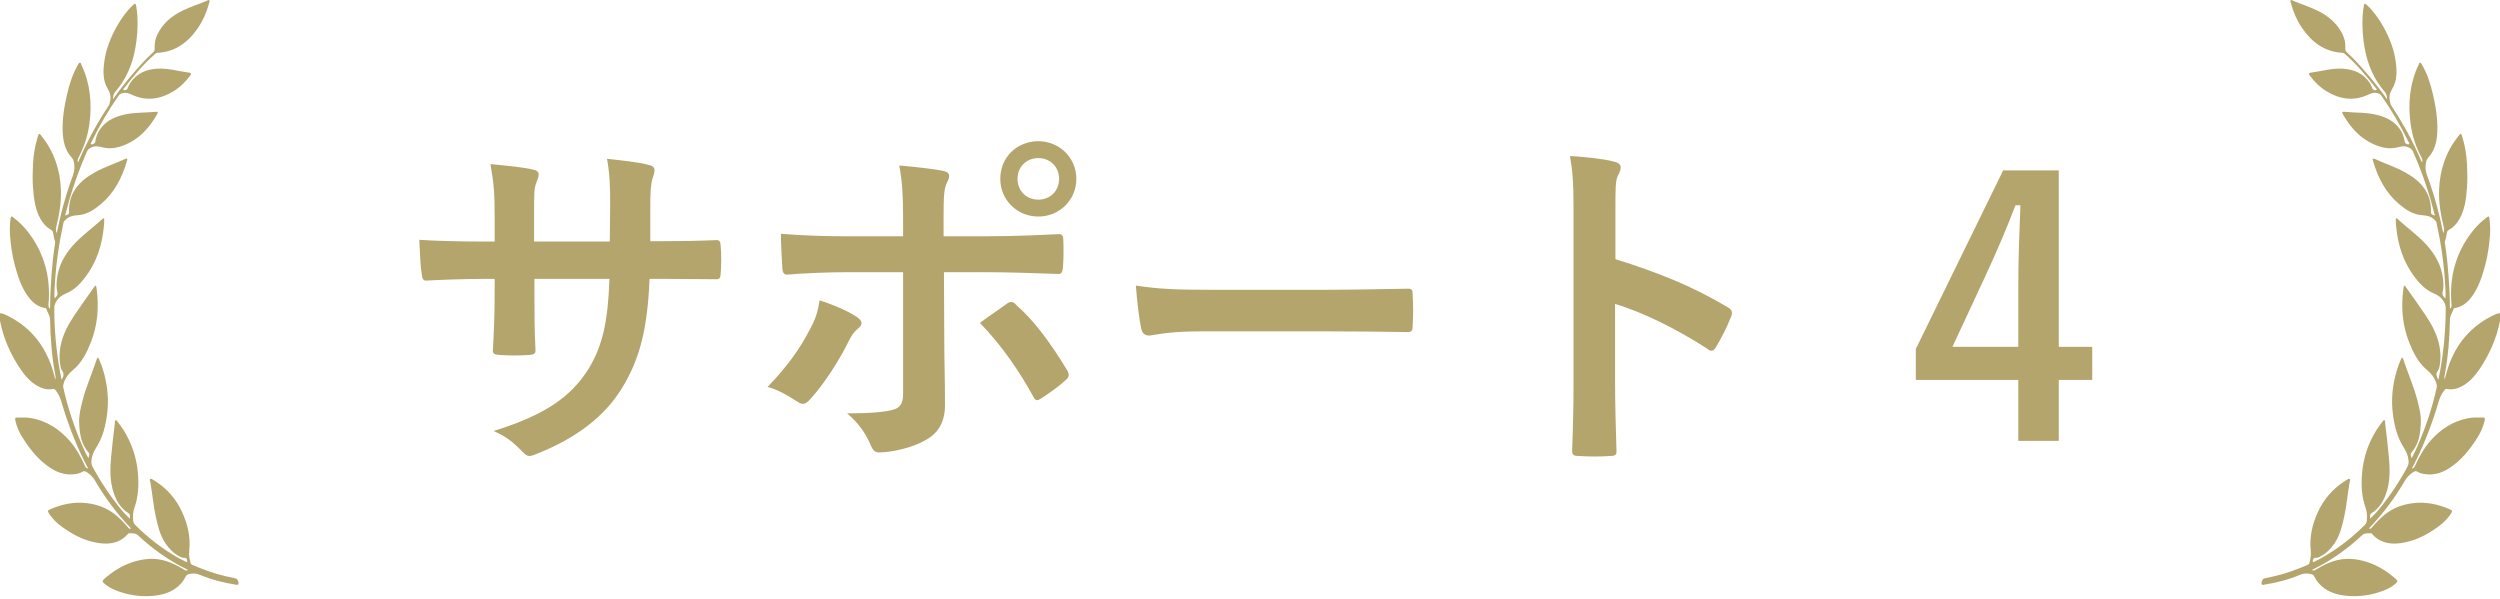 <svg width="142" height="34" viewBox="0 0 142 34" fill="none" xmlns="http://www.w3.org/2000/svg">
<g clip-path="url(#clip0_286_90)">
<path d="M0 18.221C0.199 19.239 0.609 20.155 1.18 20.991C1.437 21.367 1.736 21.701 2.129 21.922C2.407 22.078 2.697 22.153 3.01 22.094C3.093 22.078 3.124 22.127 3.171 22.184C3.432 22.501 3.506 22.905 3.629 23.288C3.995 24.437 4.438 25.55 5.007 26.609C4.883 26.583 4.882 26.584 4.81 26.426C4.578 25.915 4.304 25.432 3.937 25.018C3.355 24.362 2.658 23.918 1.818 23.756C1.536 23.702 1.25 23.713 0.965 23.714C0.865 23.714 0.845 23.757 0.865 23.857C0.939 24.222 1.09 24.549 1.281 24.855C1.71 25.544 2.214 26.16 2.882 26.592C3.336 26.887 3.835 27.021 4.371 26.912C4.469 26.892 4.571 26.864 4.653 26.81C4.766 26.737 4.848 26.758 4.949 26.831C5.118 26.954 5.271 27.08 5.385 27.276C5.958 28.267 6.634 29.173 7.418 29.985C7.427 29.995 7.434 30.009 7.442 30.022C7.349 30.041 7.347 30.044 7.27 29.954C7.042 29.688 6.803 29.434 6.53 29.217C6.054 28.839 5.514 28.648 4.933 28.579C4.218 28.494 3.533 28.631 2.87 28.92C2.701 28.994 2.689 29.023 2.792 29.181C3.005 29.508 3.285 29.76 3.593 29.976C4.113 30.342 4.663 30.639 5.277 30.779C5.781 30.895 6.281 30.945 6.773 30.713C6.95 30.63 7.099 30.506 7.236 30.363C7.263 30.334 7.294 30.286 7.322 30.288C7.498 30.299 7.69 30.265 7.838 30.404C8.665 31.181 9.574 31.825 10.575 32.318C10.601 32.331 10.627 32.343 10.652 32.358C10.658 32.362 10.66 32.374 10.665 32.387C10.586 32.43 10.521 32.394 10.454 32.353C10.144 32.164 9.824 31.996 9.482 31.882C8.837 31.669 8.194 31.715 7.558 31.919C6.939 32.117 6.392 32.459 5.898 32.904C5.805 32.989 5.815 33.047 5.897 33.122C6.121 33.328 6.382 33.46 6.658 33.563C7.286 33.796 7.932 33.899 8.594 33.852C9.081 33.818 9.556 33.717 9.973 33.418C10.216 33.245 10.412 33.028 10.546 32.751C10.585 32.67 10.641 32.634 10.72 32.613C10.94 32.555 11.145 32.56 11.367 32.654C12.01 32.926 12.682 33.095 13.365 33.204C13.425 33.214 13.514 33.263 13.544 33.151C13.571 33.051 13.485 32.879 13.392 32.856C13.184 32.805 12.973 32.765 12.764 32.717C12.135 32.573 11.531 32.343 10.934 32.089C10.877 32.065 10.839 32.031 10.822 31.963C10.768 31.746 10.722 31.528 10.748 31.301C10.836 30.521 10.664 29.794 10.351 29.099C10.012 28.349 9.499 27.768 8.835 27.338C8.795 27.311 8.755 27.282 8.711 27.264C8.652 27.238 8.591 27.159 8.533 27.212C8.487 27.254 8.531 27.337 8.542 27.4C8.655 28.039 8.708 28.689 8.844 29.324C8.96 29.867 9.091 30.406 9.401 30.866C9.608 31.175 9.867 31.43 10.19 31.601C10.279 31.649 10.372 31.694 10.475 31.685C10.575 31.676 10.61 31.737 10.626 31.827C10.631 31.856 10.65 31.887 10.626 31.913C10.6 31.94 10.572 31.915 10.548 31.903C10.41 31.834 10.27 31.768 10.136 31.692C9.23 31.182 8.405 30.549 7.661 29.796C7.598 29.732 7.573 29.662 7.565 29.568C7.545 29.323 7.545 29.089 7.632 28.85C7.855 28.235 7.889 27.596 7.84 26.942C7.771 26.032 7.499 25.203 7.03 24.446C6.917 24.264 6.784 24.097 6.657 23.925C6.635 23.895 6.608 23.852 6.565 23.867C6.518 23.883 6.535 23.935 6.531 23.973C6.456 24.629 6.37 25.284 6.312 25.942C6.251 26.623 6.232 27.309 6.448 27.966C6.606 28.449 6.857 28.874 7.288 29.143C7.383 29.203 7.394 29.255 7.377 29.463C7.225 29.307 7.067 29.164 6.932 29C6.295 28.232 5.736 27.404 5.258 26.513C5.195 26.396 5.182 26.289 5.195 26.153C5.222 25.869 5.328 25.636 5.477 25.403C5.848 24.823 6.007 24.158 6.09 23.469C6.186 22.675 6.104 21.896 5.889 21.132C5.818 20.878 5.729 20.631 5.62 20.393C5.606 20.362 5.595 20.319 5.555 20.32C5.524 20.321 5.513 20.356 5.504 20.385C5.238 21.18 4.896 21.945 4.686 22.762C4.584 23.161 4.483 23.566 4.496 23.977C4.516 24.601 4.597 25.218 5.029 25.703C5.126 25.812 5.028 25.921 5.03 26.032C4.872 25.781 4.759 25.508 4.643 25.238C4.197 24.199 3.839 23.127 3.596 22.012C3.575 21.915 3.595 21.839 3.624 21.75C3.724 21.443 3.897 21.217 4.143 21.017C4.641 20.611 4.93 20.031 5.168 19.425C5.549 18.456 5.625 17.447 5.491 16.414C5.483 16.349 5.466 16.286 5.454 16.224C5.385 16.223 5.366 16.276 5.339 16.315C4.97 16.84 4.593 17.358 4.236 17.892C3.874 18.432 3.562 19.004 3.437 19.667C3.37 20.019 3.363 20.374 3.42 20.729C3.44 20.851 3.466 20.977 3.536 21.071C3.664 21.243 3.601 21.387 3.501 21.573C3.465 21.395 3.433 21.249 3.407 21.102C3.195 19.915 3.082 18.717 3.083 17.507C3.083 17.365 3.119 17.254 3.193 17.13C3.33 16.897 3.511 16.768 3.748 16.671C4.213 16.481 4.564 16.121 4.87 15.708C5.481 14.886 5.795 13.941 5.895 12.904C5.908 12.762 5.923 12.621 5.919 12.478C5.917 12.397 5.885 12.37 5.823 12.428C5.275 12.947 4.649 13.367 4.143 13.94C3.661 14.486 3.315 15.105 3.233 15.868C3.207 16.107 3.2 16.349 3.255 16.582C3.295 16.749 3.224 16.84 3.104 16.946C3.08 16.774 3.09 16.619 3.097 16.465C3.144 15.52 3.241 14.58 3.408 13.649C3.469 13.31 3.543 12.973 3.61 12.635C3.622 12.574 3.666 12.546 3.702 12.506C3.907 12.276 4.161 12.243 4.446 12.221C4.934 12.184 5.347 11.918 5.726 11.598C6.485 10.96 6.933 10.107 7.213 9.138C7.224 9.099 7.244 9.057 7.218 9.021C7.191 8.985 7.156 9.008 7.127 9.021C6.541 9.29 5.928 9.485 5.362 9.804C4.942 10.041 4.555 10.323 4.273 10.744C4.014 11.131 3.906 11.566 3.923 12.038C3.93 12.207 3.793 12.194 3.696 12.249C3.771 11.972 3.841 11.694 3.92 11.419C4.195 10.458 4.536 9.525 4.936 8.616C4.987 8.502 5.057 8.442 5.17 8.384C5.377 8.279 5.559 8.3 5.769 8.358C6.36 8.522 6.91 8.35 7.433 8.063C8.074 7.712 8.537 7.157 8.912 6.511C8.952 6.443 9.021 6.333 8.857 6.349C8.187 6.415 7.506 6.368 6.848 6.563C6.399 6.696 5.996 6.909 5.702 7.315C5.552 7.521 5.462 7.753 5.419 8.007C5.411 8.058 5.41 8.113 5.361 8.139C5.302 8.17 5.228 8.233 5.178 8.191C5.119 8.142 5.193 8.073 5.218 8.02C5.663 7.111 6.167 6.244 6.745 5.425C6.808 5.335 6.881 5.314 6.979 5.289C7.191 5.235 7.356 5.321 7.543 5.403C8.355 5.761 9.135 5.629 9.878 5.169C10.241 4.945 10.542 4.643 10.803 4.293C10.874 4.197 10.872 4.145 10.749 4.128C10.133 4.046 9.527 3.857 8.899 3.903C8.297 3.947 7.767 4.161 7.397 4.71C7.338 4.798 7.296 4.894 7.258 4.993C7.241 5.036 7.227 5.079 7.18 5.096C7.126 5.117 7.055 5.151 7.018 5.11C6.969 5.055 7.048 5.015 7.076 4.978C7.599 4.297 8.151 3.644 8.79 3.082C8.838 3.04 8.883 3.002 8.952 2.999C9.951 2.946 10.69 2.409 11.26 1.566C11.541 1.151 11.736 0.687 11.872 0.195C11.887 0.138 11.926 0.066 11.889 0.021C11.844 -0.032 11.784 0.03 11.736 0.051C11.28 0.24 10.808 0.387 10.363 0.606C9.756 0.905 9.245 1.319 8.933 1.972C8.816 2.219 8.769 2.481 8.787 2.756C8.793 2.853 8.759 2.916 8.691 2.978C8.259 3.371 7.87 3.811 7.488 4.258C7.116 4.693 6.766 5.146 6.415 5.643C6.419 5.459 6.448 5.329 6.549 5.212C7.167 4.502 7.527 3.657 7.692 2.708C7.795 2.109 7.841 1.508 7.803 0.901C7.791 0.714 7.766 0.526 7.737 0.341C7.712 0.188 7.674 0.178 7.565 0.28C7.188 0.631 6.888 1.049 6.631 1.506C6.277 2.137 6.013 2.803 5.919 3.536C5.852 4.053 5.841 4.58 6.113 5.031C6.261 5.275 6.314 5.488 6.251 5.759C6.23 5.849 6.217 5.934 6.165 6.012C5.515 6.989 4.953 8.022 4.485 9.112C4.469 9.148 4.451 9.182 4.426 9.232C4.379 9.096 4.433 9 4.483 8.904C4.781 8.329 4.985 7.717 5.074 7.066C5.234 5.895 5.134 4.761 4.629 3.69C4.607 3.642 4.6 3.565 4.542 3.562C4.477 3.559 4.456 3.635 4.427 3.685C4.123 4.204 3.945 4.777 3.807 5.368C3.644 6.072 3.529 6.782 3.562 7.511C3.586 8.032 3.699 8.53 4.045 8.913C4.203 9.088 4.22 9.258 4.227 9.477C4.237 9.812 4.09 10.087 3.99 10.38C3.685 11.275 3.436 12.187 3.251 13.119C3.243 13.158 3.231 13.196 3.218 13.249C3.165 13.111 3.171 12.989 3.203 12.863C3.371 12.186 3.483 11.499 3.46 10.797C3.423 9.651 3.072 8.626 2.377 7.744C2.22 7.545 2.212 7.545 2.133 7.803C1.98 8.308 1.896 8.827 1.872 9.359C1.853 9.797 1.843 10.234 1.876 10.671C1.922 11.282 1.994 11.886 2.295 12.429C2.445 12.698 2.641 12.914 2.902 13.056C2.974 13.096 3.003 13.151 3.019 13.232C3.048 13.386 3.062 13.543 3.123 13.69C3.15 13.757 3.127 13.83 3.116 13.9C3.029 14.458 2.972 15.018 2.928 15.581C2.879 16.216 2.847 16.851 2.845 17.487C2.845 17.501 2.837 17.514 2.831 17.536C2.76 17.467 2.747 17.387 2.755 17.298C2.89 15.76 2.522 14.383 1.601 13.185C1.359 12.87 1.077 12.596 0.766 12.357C0.646 12.264 0.617 12.273 0.597 12.429C0.559 12.738 0.546 13.049 0.569 13.359C0.614 13.948 0.695 14.532 0.851 15.1C1.024 15.732 1.226 16.352 1.62 16.875C1.857 17.19 2.146 17.417 2.527 17.491C2.564 17.498 2.612 17.493 2.627 17.536C2.7 17.743 2.84 17.928 2.844 18.158C2.862 19.239 2.95 20.312 3.152 21.372C3.163 21.431 3.162 21.492 3.143 21.557C3.086 21.35 3.036 21.14 2.97 20.936C2.511 19.516 1.633 18.507 0.353 17.896C0.241 17.843 0.127 17.793 0 17.792C-5.92963e-07 17.935 0 18.078 0 18.221Z" fill="#B4A56D"/>
</g>
<path d="M36.936 13.7H37.636C38.616 13.7 39.736 13.68 40.656 13.64C40.896 13.62 40.916 13.74 40.936 13.96C40.976 14.46 40.976 15.04 40.936 15.54C40.916 15.8 40.876 15.88 40.596 15.86C39.916 15.86 38.696 15.84 37.716 15.84H36.896C36.776 18.7 36.336 20.38 35.356 22C34.356 23.66 32.736 24.86 30.636 25.72C30.356 25.84 30.196 25.9 30.076 25.9C29.956 25.9 29.856 25.84 29.696 25.68C29.096 25.06 28.716 24.78 28.036 24.48C30.876 23.6 32.416 22.58 33.436 20.94C34.216 19.66 34.536 18.28 34.616 15.84H30.356V16.56C30.356 17.74 30.356 18.82 30.416 19.88C30.436 20.1 30.296 20.14 30.076 20.16C29.556 20.2 28.896 20.2 28.356 20.16C28.096 20.14 27.976 20.1 27.996 19.88C28.056 18.84 28.096 17.86 28.096 16.6V15.84H27.496C26.416 15.84 24.816 15.9 24.196 15.94C24.036 15.94 23.976 15.82 23.956 15.56C23.876 15.14 23.856 14.44 23.816 13.62C24.656 13.68 25.956 13.72 27.496 13.72H28.096V12.26C28.096 10.98 28.056 10.48 27.856 9.32C28.896 9.42 29.876 9.52 30.296 9.64C30.516 9.68 30.596 9.78 30.596 9.92C30.596 10.04 30.536 10.18 30.476 10.34C30.336 10.7 30.336 10.9 30.336 12.26V13.72H34.636L34.656 11.76C34.676 10.64 34.616 9.72 34.476 9.02C35.236 9.1 36.336 9.22 36.816 9.36C37.096 9.42 37.176 9.52 37.176 9.68C37.176 9.76 37.156 9.88 37.096 10.04C36.956 10.42 36.936 10.94 36.936 11.8V13.7ZM51.296 13.42V12.48C51.296 11.22 51.256 10.3 51.076 9.4C52.016 9.48 53.056 9.6 53.556 9.7C53.956 9.78 53.996 9.98 53.796 10.36C53.616 10.7 53.596 11.16 53.596 12.36V13.42H56.056C57.796 13.42 59.156 13.34 60.136 13.3C60.316 13.28 60.396 13.4 60.396 13.62C60.416 14.14 60.416 14.66 60.376 15.18C60.356 15.44 60.296 15.58 60.096 15.56C58.856 15.52 57.336 15.46 55.976 15.46H53.616L53.636 19.5C53.636 20.56 53.676 21.42 53.676 22.98C53.676 23.96 53.316 24.62 52.496 25.04C51.856 25.4 50.776 25.68 49.936 25.7C49.696 25.7 49.576 25.58 49.456 25.28C49.156 24.58 48.736 24 48.116 23.48C49.476 23.48 50.356 23.4 50.836 23.24C51.156 23.1 51.296 22.88 51.296 22.36V15.46H48.156C47.016 15.46 45.636 15.52 44.696 15.6C44.516 15.6 44.436 15.44 44.436 15.2C44.416 14.84 44.356 13.94 44.356 13.28C45.876 13.4 47.096 13.42 48.116 13.42H51.296ZM46.556 17.06C47.376 17.32 48.136 17.66 48.636 17.98C48.956 18.2 49.076 18.4 48.716 18.68C48.516 18.84 48.376 19.04 48.216 19.36C47.696 20.42 46.816 21.82 45.996 22.7C45.756 22.96 45.596 23.02 45.296 22.82C44.716 22.44 44.156 22.12 43.596 21.98C44.756 20.78 45.476 19.74 46.016 18.68C46.316 18.14 46.456 17.7 46.556 17.06ZM55.656 18.34C56.196 17.94 56.716 17.6 57.176 17.26C57.416 17.08 57.576 17.14 57.736 17.34C58.716 18.18 59.676 19.48 60.596 21C60.776 21.3 60.716 21.44 60.496 21.62C60.176 21.92 59.616 22.32 59.156 22.62C58.936 22.76 58.836 22.8 58.696 22.54C57.976 21.2 56.876 19.58 55.656 18.34ZM58.976 8.02C60.176 8.02 61.136 8.96 61.136 10.16C61.136 11.36 60.176 12.3 58.976 12.3C57.776 12.3 56.816 11.36 56.816 10.16C56.816 8.92 57.776 8.02 58.976 8.02ZM58.976 8.98C58.296 8.98 57.796 9.48 57.796 10.16C57.796 10.84 58.296 11.34 58.976 11.34C59.656 11.34 60.156 10.84 60.156 10.16C60.156 9.48 59.656 8.98 58.976 8.98ZM75.416 18.82H68.216C66.236 18.82 65.476 19.06 65.276 19.06C65.036 19.06 64.876 18.94 64.816 18.64C64.716 18.18 64.596 17.24 64.516 16.22C65.816 16.42 66.816 16.46 68.836 16.46H75.276C76.796 16.46 78.336 16.42 79.876 16.4C80.176 16.38 80.236 16.44 80.236 16.68C80.276 17.28 80.276 17.96 80.236 18.56C80.236 18.8 80.156 18.88 79.876 18.86C78.376 18.84 76.896 18.82 75.416 18.82ZM91.756 11.86V14.72C94.196 15.48 96.136 16.26 98.116 17.44C98.336 17.56 98.436 17.7 98.336 17.96C98.076 18.62 97.756 19.24 97.476 19.7C97.396 19.84 97.316 19.92 97.216 19.92C97.156 19.92 97.076 19.9 96.996 19.82C95.156 18.64 93.356 17.76 91.736 17.26V21.68C91.736 22.98 91.776 24.16 91.816 25.6C91.836 25.84 91.736 25.9 91.456 25.9C90.876 25.94 90.256 25.94 89.676 25.9C89.396 25.9 89.296 25.84 89.296 25.6C89.356 24.12 89.376 22.94 89.376 21.66V11.82C89.376 10.32 89.316 9.66 89.176 8.86C90.096 8.92 91.096 9.02 91.676 9.18C91.956 9.24 92.056 9.36 92.056 9.52C92.056 9.64 91.996 9.8 91.896 9.98C91.756 10.24 91.756 10.74 91.756 11.86ZM116.939 9.68V19.7H118.839V21.58H116.939V25.04H114.639V21.58H108.819V19.82L113.779 9.68H116.939ZM114.639 19.7V16.34C114.639 14.72 114.699 13.2 114.759 11.66H114.479C113.979 12.98 113.399 14.32 112.779 15.66L110.899 19.7H114.639Z" fill="#B4A56D"/>
<g clip-path="url(#clip1_286_90)">
<path d="M142 18.221C141.801 19.239 141.391 20.155 140.82 20.991C140.563 21.367 140.264 21.701 139.871 21.922C139.593 22.078 139.303 22.153 138.99 22.094C138.907 22.078 138.876 22.127 138.829 22.184C138.568 22.501 138.494 22.905 138.371 23.288C138.005 24.437 137.562 25.55 136.993 26.609C137.117 26.583 137.118 26.584 137.19 26.426C137.422 25.915 137.696 25.432 138.063 25.018C138.645 24.362 139.342 23.918 140.182 23.756C140.464 23.702 140.75 23.713 141.035 23.714C141.135 23.714 141.155 23.757 141.135 23.857C141.061 24.222 140.91 24.549 140.719 24.855C140.29 25.544 139.786 26.16 139.118 26.592C138.664 26.887 138.165 27.021 137.629 26.912C137.531 26.892 137.429 26.864 137.347 26.81C137.234 26.737 137.152 26.758 137.051 26.831C136.882 26.954 136.729 27.08 136.615 27.276C136.042 28.267 135.366 29.173 134.582 29.985C134.573 29.995 134.566 30.009 134.558 30.022C134.651 30.041 134.653 30.044 134.73 29.954C134.958 29.688 135.197 29.434 135.47 29.217C135.946 28.839 136.486 28.648 137.067 28.579C137.782 28.494 138.467 28.631 139.13 28.92C139.299 28.994 139.311 29.023 139.208 29.181C138.995 29.508 138.715 29.76 138.407 29.976C137.887 30.342 137.337 30.639 136.723 30.779C136.219 30.895 135.719 30.945 135.227 30.713C135.05 30.63 134.901 30.506 134.764 30.363C134.737 30.334 134.706 30.286 134.678 30.288C134.502 30.299 134.31 30.265 134.162 30.404C133.334 31.181 132.426 31.825 131.425 32.318C131.399 32.331 131.373 32.343 131.348 32.358C131.342 32.362 131.34 32.374 131.334 32.387C131.414 32.43 131.479 32.394 131.546 32.353C131.856 32.164 132.176 31.996 132.518 31.882C133.163 31.669 133.806 31.715 134.442 31.919C135.061 32.117 135.608 32.459 136.102 32.904C136.195 32.989 136.185 33.047 136.103 33.122C135.879 33.328 135.618 33.46 135.342 33.563C134.714 33.796 134.068 33.899 133.406 33.852C132.919 33.818 132.445 33.717 132.027 33.418C131.785 33.245 131.588 33.028 131.454 32.751C131.415 32.67 131.359 32.634 131.281 32.613C131.06 32.555 130.855 32.56 130.632 32.654C129.99 32.926 129.318 33.095 128.635 33.204C128.575 33.214 128.486 33.263 128.456 33.151C128.429 33.051 128.515 32.879 128.608 32.856C128.816 32.805 129.027 32.765 129.236 32.717C129.865 32.573 130.469 32.343 131.066 32.089C131.123 32.065 131.161 32.031 131.178 31.963C131.232 31.746 131.278 31.528 131.252 31.301C131.164 30.521 131.336 29.794 131.649 29.099C131.988 28.349 132.501 27.768 133.165 27.338C133.205 27.311 133.245 27.282 133.289 27.264C133.348 27.238 133.409 27.159 133.467 27.212C133.513 27.254 133.469 27.337 133.458 27.4C133.345 28.039 133.292 28.689 133.156 29.324C133.04 29.867 132.909 30.406 132.599 30.866C132.392 31.175 132.133 31.43 131.811 31.601C131.721 31.649 131.628 31.694 131.525 31.685C131.424 31.676 131.39 31.737 131.374 31.827C131.369 31.856 131.35 31.887 131.374 31.913C131.4 31.94 131.428 31.915 131.452 31.903C131.59 31.834 131.73 31.768 131.864 31.692C132.77 31.182 133.595 30.549 134.339 29.796C134.402 29.732 134.427 29.662 134.435 29.568C134.455 29.323 134.454 29.089 134.368 28.85C134.145 28.235 134.111 27.596 134.16 26.942C134.229 26.032 134.501 25.203 134.97 24.446C135.083 24.264 135.217 24.097 135.343 23.925C135.365 23.895 135.392 23.852 135.435 23.867C135.482 23.883 135.465 23.935 135.469 23.973C135.544 24.629 135.63 25.284 135.688 25.942C135.749 26.623 135.768 27.309 135.552 27.966C135.394 28.449 135.143 28.874 134.712 29.143C134.617 29.203 134.606 29.255 134.623 29.463C134.775 29.307 134.933 29.164 135.068 29C135.705 28.232 136.264 27.404 136.742 26.513C136.805 26.396 136.818 26.289 136.805 26.153C136.778 25.869 136.672 25.636 136.523 25.403C136.152 24.823 135.993 24.158 135.91 23.469C135.814 22.675 135.896 21.896 136.111 21.132C136.182 20.878 136.271 20.631 136.38 20.393C136.394 20.362 136.405 20.319 136.445 20.32C136.476 20.321 136.487 20.356 136.496 20.385C136.762 21.18 137.104 21.945 137.314 22.762C137.416 23.161 137.517 23.566 137.504 23.977C137.484 24.601 137.403 25.218 136.971 25.703C136.874 25.812 136.972 25.921 136.97 26.032C137.128 25.781 137.241 25.508 137.357 25.238C137.803 24.199 138.161 23.127 138.404 22.012C138.425 21.915 138.405 21.839 138.376 21.75C138.276 21.443 138.103 21.217 137.857 21.017C137.359 20.611 137.07 20.031 136.832 19.425C136.451 18.456 136.375 17.447 136.509 16.414C136.517 16.349 136.534 16.286 136.547 16.224C136.615 16.223 136.634 16.276 136.661 16.315C137.03 16.84 137.407 17.358 137.764 17.892C138.126 18.432 138.438 19.004 138.563 19.667C138.63 20.019 138.637 20.374 138.58 20.729C138.56 20.851 138.534 20.977 138.464 21.071C138.336 21.243 138.399 21.387 138.499 21.573C138.535 21.395 138.567 21.249 138.593 21.102C138.805 19.915 138.918 18.717 138.917 17.507C138.917 17.365 138.881 17.254 138.807 17.13C138.67 16.897 138.489 16.768 138.252 16.671C137.787 16.481 137.436 16.121 137.13 15.708C136.519 14.886 136.205 13.941 136.105 12.904C136.092 12.762 136.077 12.621 136.081 12.478C136.083 12.397 136.115 12.37 136.177 12.428C136.725 12.947 137.351 13.367 137.857 13.94C138.339 14.486 138.685 15.105 138.767 15.868C138.793 16.107 138.8 16.349 138.745 16.582C138.705 16.749 138.776 16.84 138.896 16.946C138.92 16.774 138.91 16.619 138.903 16.465C138.856 15.52 138.759 14.58 138.592 13.649C138.531 13.31 138.457 12.973 138.39 12.635C138.378 12.574 138.334 12.546 138.298 12.506C138.093 12.276 137.839 12.243 137.554 12.221C137.066 12.184 136.653 11.918 136.274 11.598C135.515 10.96 135.067 10.107 134.787 9.138C134.776 9.099 134.756 9.057 134.782 9.021C134.809 8.985 134.844 9.008 134.873 9.021C135.459 9.29 136.072 9.485 136.638 9.804C137.058 10.041 137.445 10.323 137.727 10.744C137.986 11.131 138.094 11.566 138.077 12.038C138.07 12.207 138.207 12.194 138.304 12.249C138.229 11.972 138.159 11.694 138.08 11.419C137.805 10.458 137.464 9.525 137.064 8.616C137.013 8.502 136.943 8.442 136.83 8.384C136.623 8.279 136.441 8.3 136.231 8.358C135.64 8.522 135.09 8.35 134.567 8.063C133.926 7.712 133.463 7.157 133.088 6.511C133.048 6.443 132.979 6.333 133.143 6.349C133.813 6.415 134.494 6.368 135.152 6.563C135.601 6.696 136.004 6.909 136.298 7.315C136.448 7.521 136.538 7.753 136.581 8.007C136.589 8.058 136.59 8.113 136.639 8.139C136.698 8.17 136.772 8.233 136.822 8.191C136.881 8.142 136.807 8.073 136.782 8.02C136.337 7.111 135.833 6.244 135.255 5.425C135.192 5.335 135.119 5.314 135.021 5.289C134.809 5.235 134.644 5.321 134.457 5.403C133.645 5.761 132.865 5.629 132.122 5.169C131.759 4.945 131.458 4.643 131.197 4.293C131.126 4.197 131.128 4.145 131.25 4.128C131.867 4.046 132.473 3.857 133.101 3.903C133.703 3.947 134.233 4.161 134.603 4.71C134.662 4.798 134.704 4.894 134.742 4.993C134.759 5.036 134.773 5.079 134.82 5.096C134.874 5.117 134.945 5.151 134.982 5.11C135.031 5.055 134.952 5.015 134.924 4.978C134.401 4.297 133.849 3.644 133.21 3.082C133.162 3.04 133.117 3.002 133.048 2.999C132.049 2.946 131.31 2.409 130.74 1.566C130.459 1.151 130.264 0.687 130.128 0.195C130.112 0.138 130.074 0.066 130.111 0.021C130.156 -0.032 130.216 0.03 130.264 0.051C130.72 0.24 131.192 0.387 131.637 0.606C132.244 0.905 132.755 1.319 133.067 1.972C133.184 2.219 133.231 2.481 133.213 2.756C133.207 2.853 133.241 2.916 133.309 2.978C133.741 3.371 134.13 3.811 134.512 4.258C134.884 4.693 135.234 5.146 135.585 5.643C135.581 5.459 135.552 5.329 135.451 5.212C134.833 4.502 134.473 3.657 134.308 2.708C134.205 2.109 134.159 1.508 134.197 0.901C134.209 0.714 134.234 0.526 134.263 0.341C134.288 0.188 134.326 0.178 134.435 0.28C134.812 0.631 135.112 1.049 135.369 1.506C135.723 2.137 135.987 2.803 136.081 3.536C136.148 4.053 136.159 4.58 135.887 5.031C135.739 5.275 135.686 5.488 135.749 5.759C135.77 5.849 135.783 5.934 135.835 6.012C136.485 6.989 137.047 8.022 137.515 9.112C137.531 9.148 137.549 9.182 137.574 9.232C137.621 9.096 137.567 9 137.517 8.904C137.219 8.329 137.015 7.717 136.926 7.066C136.766 5.895 136.866 4.761 137.371 3.69C137.393 3.642 137.4 3.565 137.458 3.562C137.523 3.559 137.544 3.635 137.573 3.685C137.877 4.204 138.055 4.777 138.193 5.368C138.356 6.072 138.471 6.782 138.438 7.511C138.414 8.032 138.301 8.53 137.955 8.913C137.797 9.088 137.78 9.258 137.773 9.477C137.763 9.812 137.91 10.087 138.01 10.38C138.315 11.275 138.564 12.187 138.749 13.119C138.757 13.158 138.769 13.196 138.782 13.249C138.835 13.111 138.829 12.989 138.797 12.863C138.629 12.186 138.517 11.499 138.54 10.797C138.577 9.651 138.928 8.626 139.623 7.744C139.78 7.545 139.788 7.545 139.867 7.803C140.02 8.308 140.104 8.827 140.128 9.359C140.147 9.797 140.157 10.234 140.124 10.671C140.078 11.282 140.006 11.886 139.705 12.429C139.555 12.698 139.359 12.914 139.098 13.056C139.026 13.096 138.997 13.151 138.981 13.232C138.952 13.386 138.938 13.543 138.877 13.69C138.85 13.757 138.873 13.83 138.884 13.9C138.971 14.458 139.028 15.018 139.072 15.581C139.121 16.216 139.153 16.851 139.155 17.487C139.155 17.501 139.163 17.514 139.169 17.536C139.24 17.467 139.253 17.387 139.245 17.298C139.11 15.76 139.478 14.383 140.399 13.185C140.641 12.87 140.923 12.596 141.234 12.357C141.354 12.264 141.383 12.273 141.403 12.429C141.441 12.738 141.454 13.049 141.431 13.359C141.386 13.948 141.305 14.532 141.149 15.1C140.976 15.732 140.774 16.352 140.38 16.875C140.143 17.19 139.854 17.417 139.473 17.491C139.436 17.498 139.388 17.493 139.373 17.536C139.3 17.743 139.16 17.928 139.156 18.158C139.138 19.239 139.05 20.312 138.848 21.372C138.837 21.431 138.838 21.492 138.857 21.557C138.914 21.35 138.964 21.14 139.03 20.936C139.489 19.516 140.367 18.507 141.647 17.896C141.759 17.843 141.873 17.793 142 17.792C142 17.935 142 18.078 142 18.221Z" fill="#B4A56D"/>
</g>
<defs>
<clipPath id="clip0_286_90">
<rect width="14" height="34" fill="white"/>
</clipPath>
<clipPath id="clip1_286_90">
<rect width="14" height="34" fill="white" transform="matrix(-1 0 0 1 142 0)"/>
</clipPath>
</defs>
</svg>
